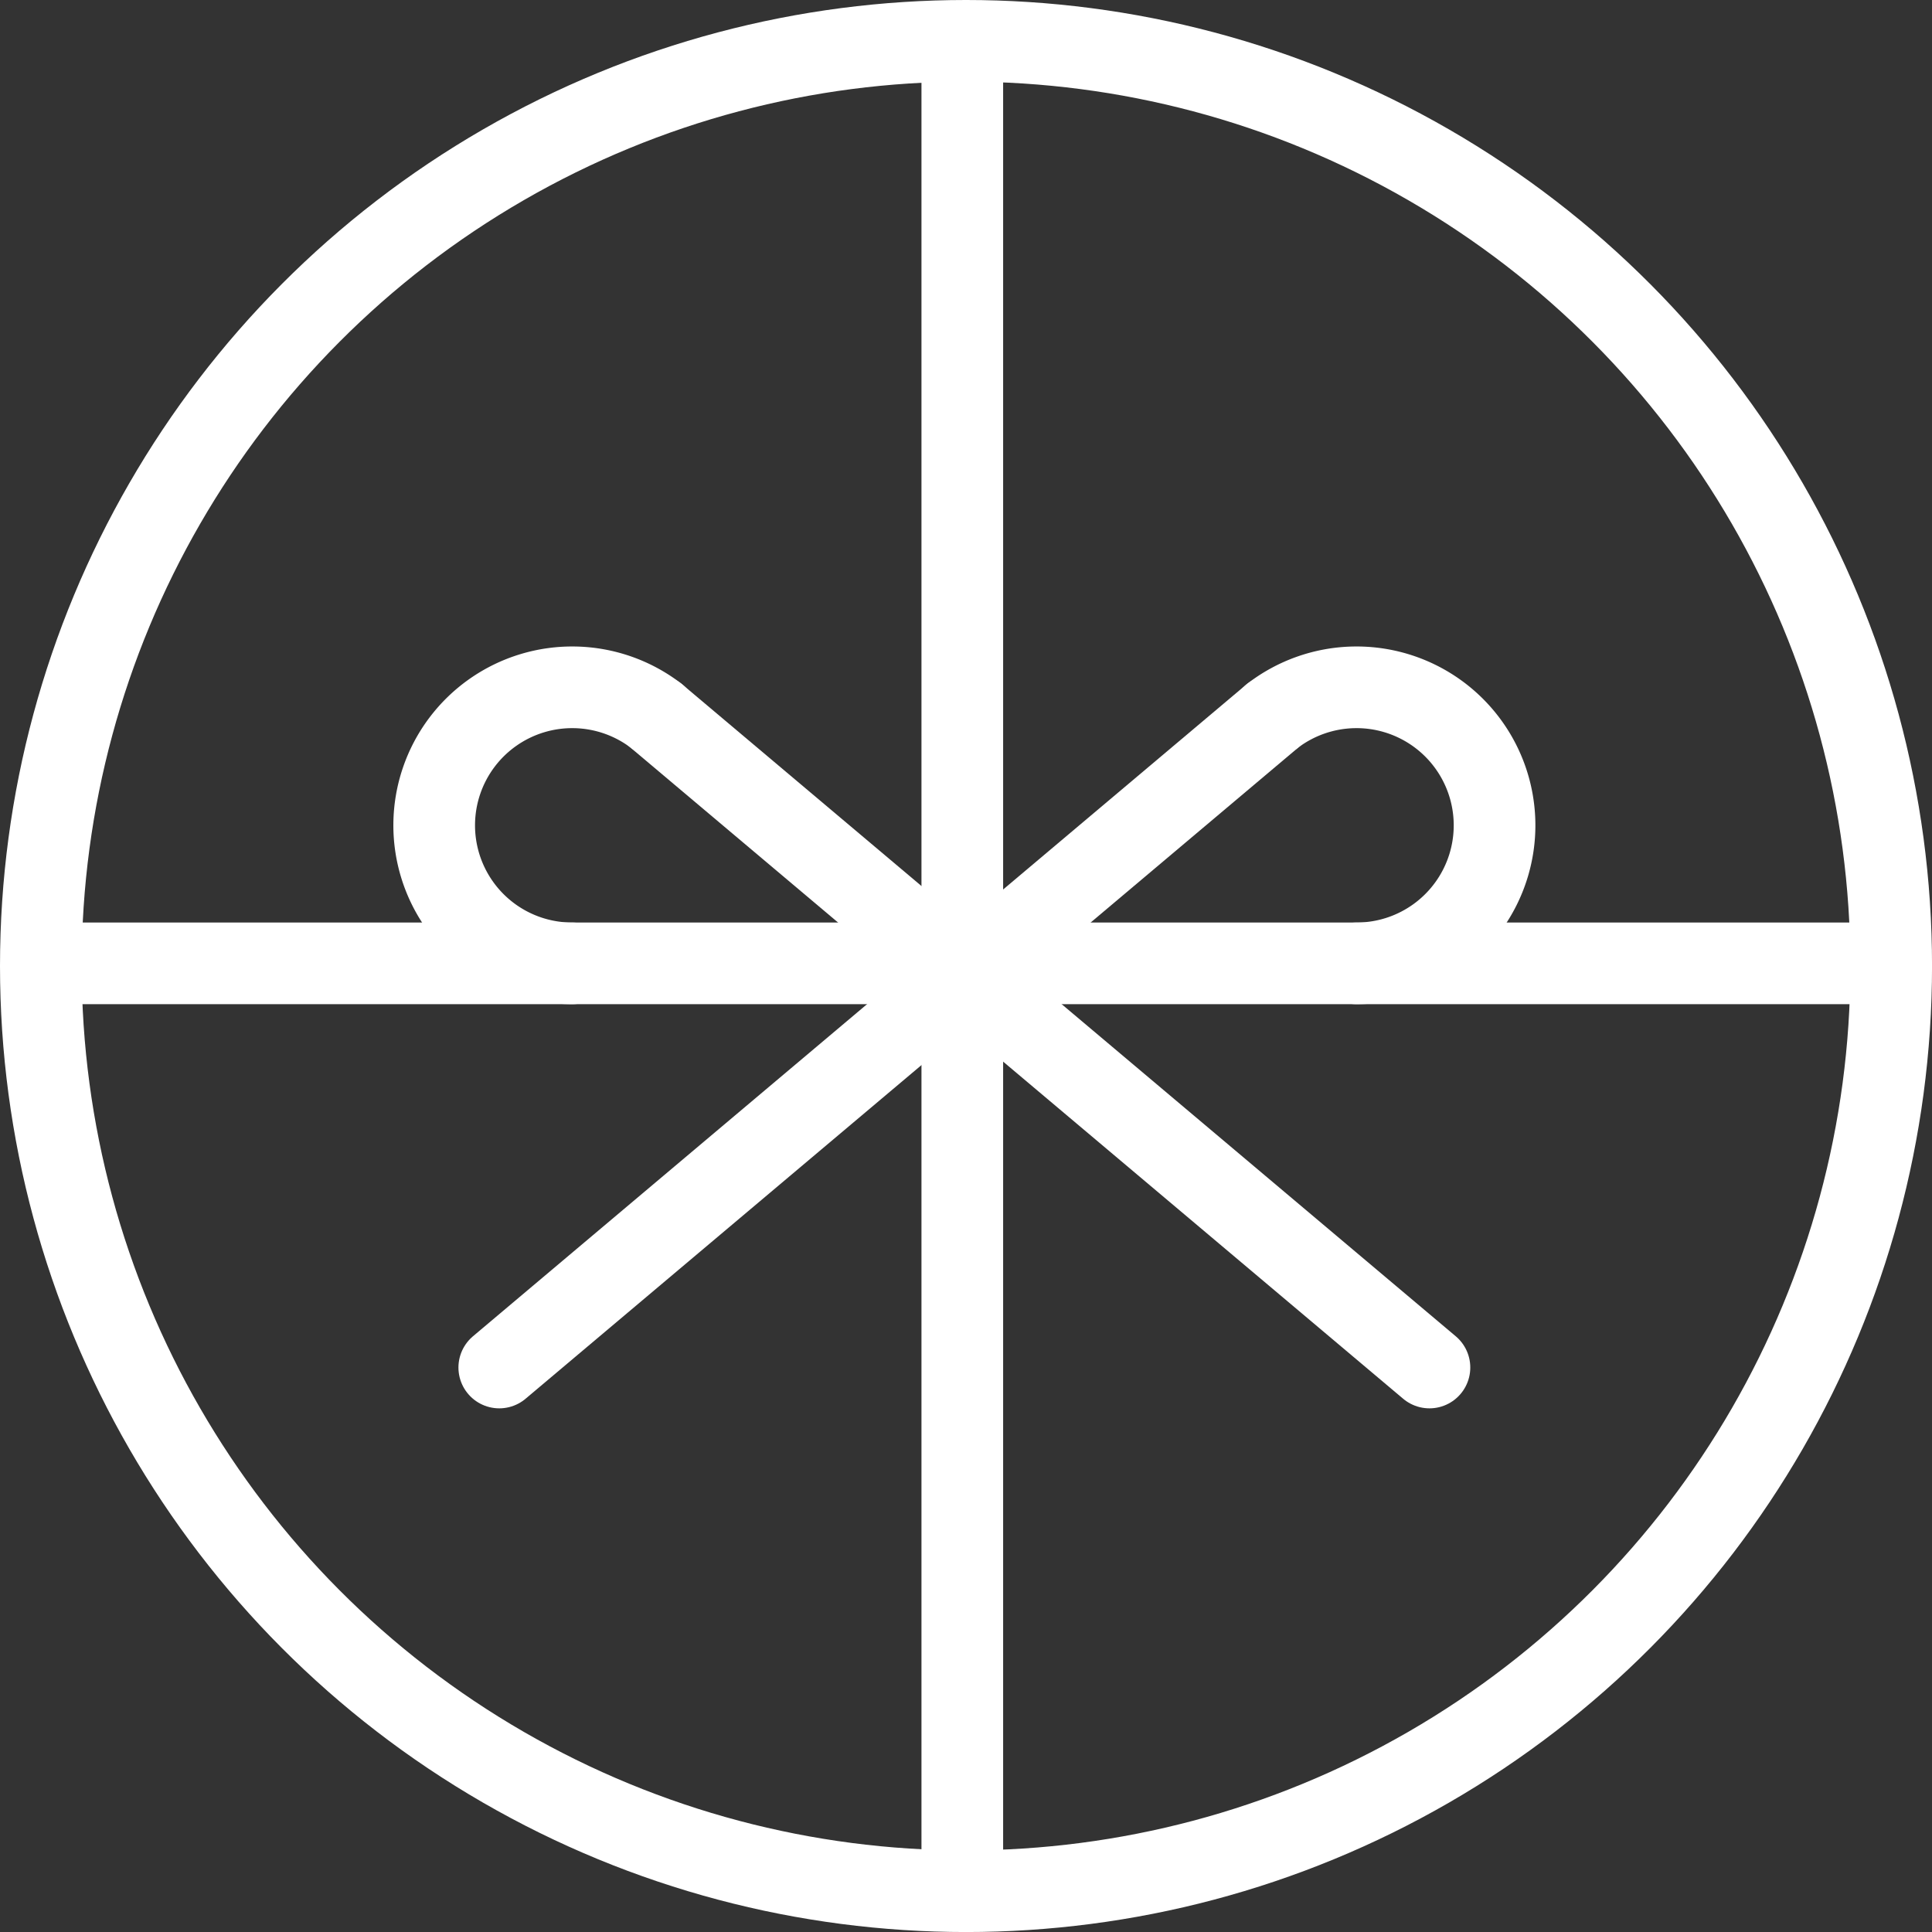 <svg xmlns="http://www.w3.org/2000/svg" width="52.995" height="52.996" viewBox="0 0 52.995 52.996">
  <rect x="0" y="0" width="52.995" height="52.996" fill="#333333" stroke="none"/>
  <g id="Vector_Smart_Object" data-name="Vector Smart Object" transform="translate(-610.383 -88.389)">
    <g id="Group_9" data-name="Group 9">
      <g id="Group_5" data-name="Group 5">
        <g id="Group_4" data-name="Group 4">
          <g id="Ellipse_3" data-name="Ellipse 3" transform="translate(610.383 88.389)" fill="none" stroke="#fff" stroke-width="2.24">
            <ellipse cx="26.498" cy="26.498" rx="26.498" ry="26.498" stroke="none"/>
            <ellipse cx="26.498" cy="26.498" rx="25.378" ry="25.378" fill="none"/>
          </g>
        </g>
      </g>
      <g id="Group_8" data-name="Group 8">
        <g id="Group_6" data-name="Group 6">
          <path id="Path_5" data-name="Path 5" d="M628.386,108.026a3.786,3.786,0,1,0-2.309,6.788" fill="none" stroke="#fff" stroke-linecap="round" stroke-linejoin="round" stroke-width="2.24"/>
          <line id="Line_1" data-name="Line 1" x2="21.208" y2="17.873" transform="translate(628.385 108.027)" fill="none" stroke="#fff" stroke-linecap="round" stroke-linejoin="round" stroke-width="2.24"/>
          <line id="Line_2" data-name="Line 2" x2="50.166" transform="translate(611.798 114.814)" fill="none" stroke="#fff" stroke-linecap="round" stroke-linejoin="round" stroke-width="2.24"/>
        </g>
        <g id="Group_7" data-name="Group 7">
          <path id="Path_6" data-name="Path 6" d="M645.286,108.026a3.786,3.786,0,1,1,2.309,6.788" fill="none" stroke="#fff" stroke-linecap="round" stroke-linejoin="round" stroke-width="2.24"/>
          <line id="Line_3" data-name="Line 3" x1="21.208" y2="17.873" transform="translate(624.078 108.027)" fill="none" stroke="#fff" stroke-linecap="round" stroke-linejoin="round" stroke-width="2.24"/>
        </g>
        <line id="Line_4" data-name="Line 4" y2="50.678" transform="translate(636.779 89.547)" fill="none" stroke="#fff" stroke-linecap="round" stroke-linejoin="round" stroke-width="2.24"/>
      </g>
    </g>
  </g>
</svg>
